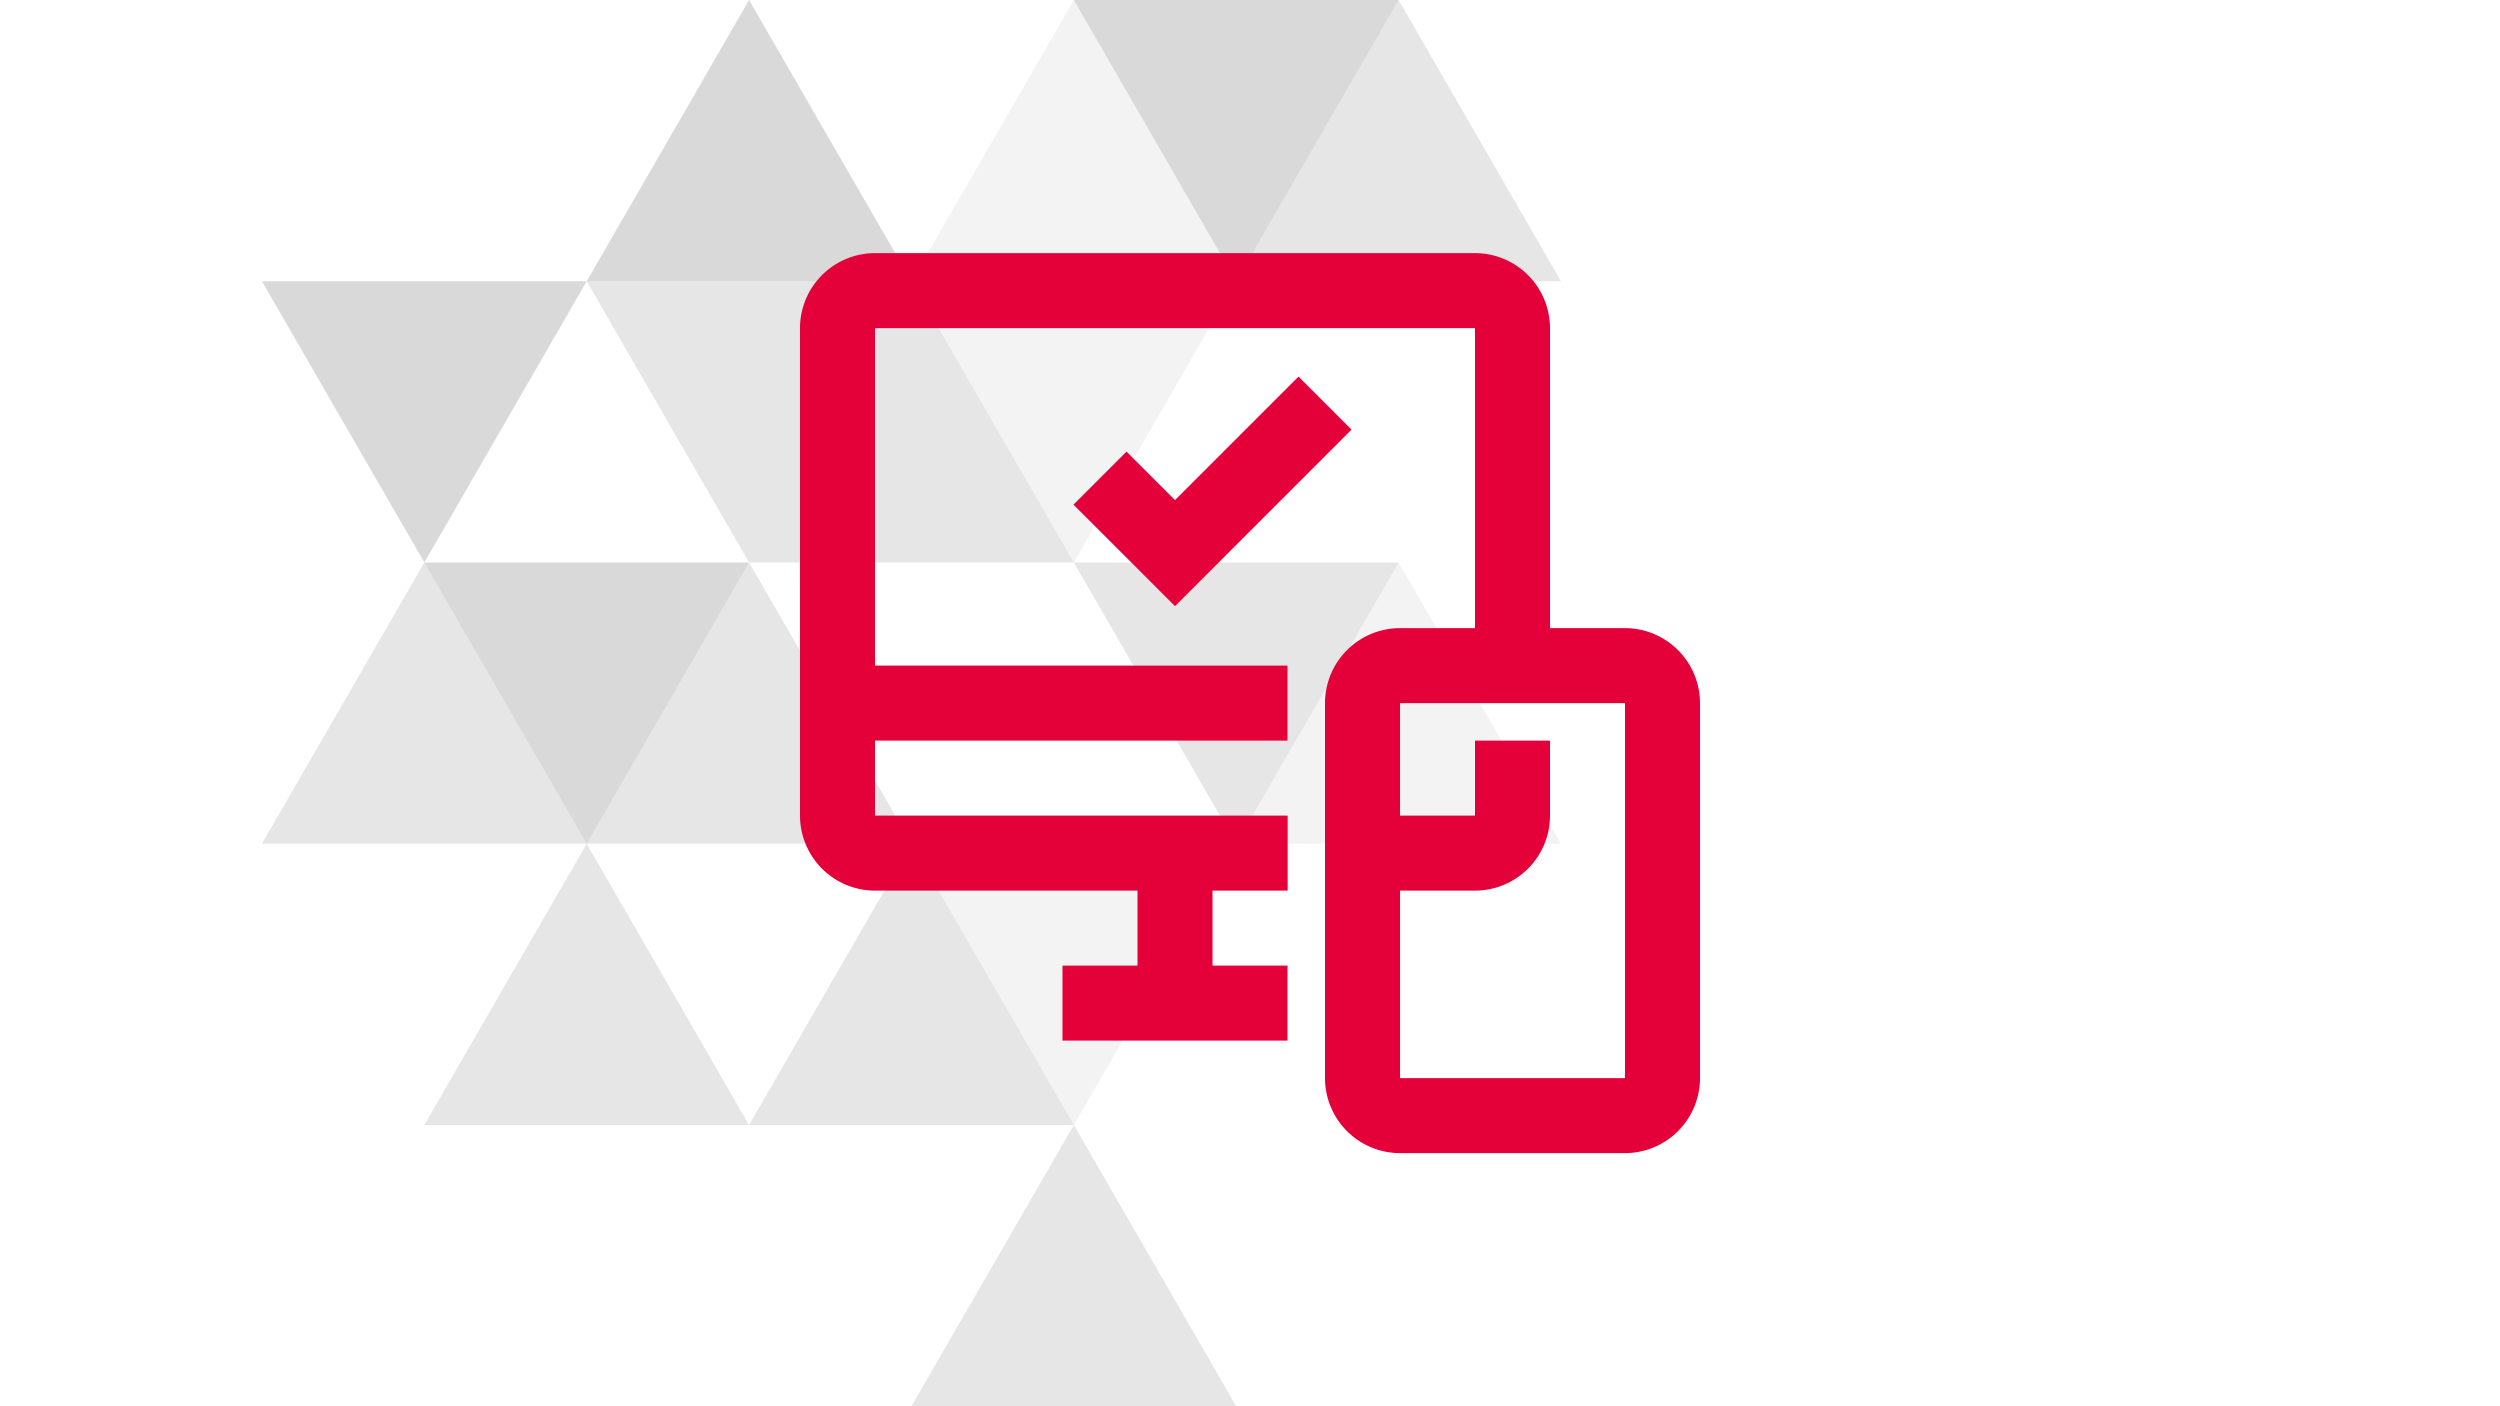 <svg xmlns="http://www.w3.org/2000/svg" viewBox="0 0 480 270"><defs><style>.cls-1{opacity:0.15;}.cls-2{fill-rule:evenodd;}.cls-3{opacity:0.1;}.cls-4{opacity:0.05;}.cls-5{fill:#e40039;}</style></defs><g id="trinagles"><g class="cls-1"><polygon class="cls-2" points="81.47 108 143.82 108 112.65 162 81.47 108"/></g><g class="cls-3"><polygon class="cls-2" points="112.65 54 175 54 143.82 108 112.65 54"/></g><g class="cls-1"><polygon class="cls-2" points="206.18 0 268.53 0 237.35 54 206.18 0"/></g><g class="cls-4"><polygon class="cls-2" points="175 54 237.35 54 206.18 108 175 54"/></g><g class="cls-4"><polygon class="cls-2" points="175 162 237.35 162 206.18 216 175 162"/></g><g class="cls-1"><polygon class="cls-2" points="50.29 54 112.65 54 81.47 108 50.29 54"/></g><g class="cls-3"><polygon class="cls-2" points="206.18 108 268.53 108 237.35 162 206.18 108"/></g><g class="cls-3"><polygon class="cls-2" points="112.65 162 50.29 162 81.47 108 112.65 162"/></g><g class="cls-3"><polygon class="cls-2" points="143.82 216 81.47 216 112.65 162 143.82 216"/></g><g class="cls-3"><polygon class="cls-2" points="175 162 112.65 162 143.82 108 175 162"/></g><g class="cls-3"><polygon class="cls-2" points="206.18 108 143.82 108 175 54 206.18 108"/></g><g class="cls-4"><polygon class="cls-2" points="299.71 162 237.35 162 268.53 108 299.71 162"/></g><g class="cls-1"><polygon class="cls-2" points="175 54 112.65 54 143.82 0 175 54"/></g><g class="cls-4"><polygon class="cls-2" points="237.35 54 175 54 206.18 0 237.35 54"/></g><g class="cls-3"><polygon class="cls-2" points="299.71 54 237.35 54 268.53 0 299.71 54"/></g><g class="cls-3"><polygon class="cls-2" points="206.18 216 143.82 216 175 162 206.18 216"/></g><g class="cls-3"><polygon class="cls-2" points="237.35 270 175 270 206.18 216 237.35 270"/></g></g><g id="icon"><polygon class="cls-5" points="249.31 72.31 225.6 96.02 216.29 86.71 206.11 96.89 225.6 116.38 259.49 82.49 249.31 72.31"/><path class="cls-5" d="M312,120.6H297.6V63a14.42,14.42,0,0,0-14.4-14.4H168A14.42,14.42,0,0,0,153.6,63v93.6A14.42,14.42,0,0,0,168,171h50.4v14.4H204v14.4h43.2V185.4H232.8V171h14.43V156.6H168V142.2h79.2V127.8H168V63H283.2v57.6H268.8A14.42,14.42,0,0,0,254.4,135v72a14.42,14.42,0,0,0,14.4,14.4H312A14.42,14.42,0,0,0,326.4,207V135A14.42,14.42,0,0,0,312,120.6ZM268.8,207V171h14.4a14.42,14.42,0,0,0,14.4-14.4V142.2H283.2v14.4H268.8V135H312v72Z"/></g></svg>